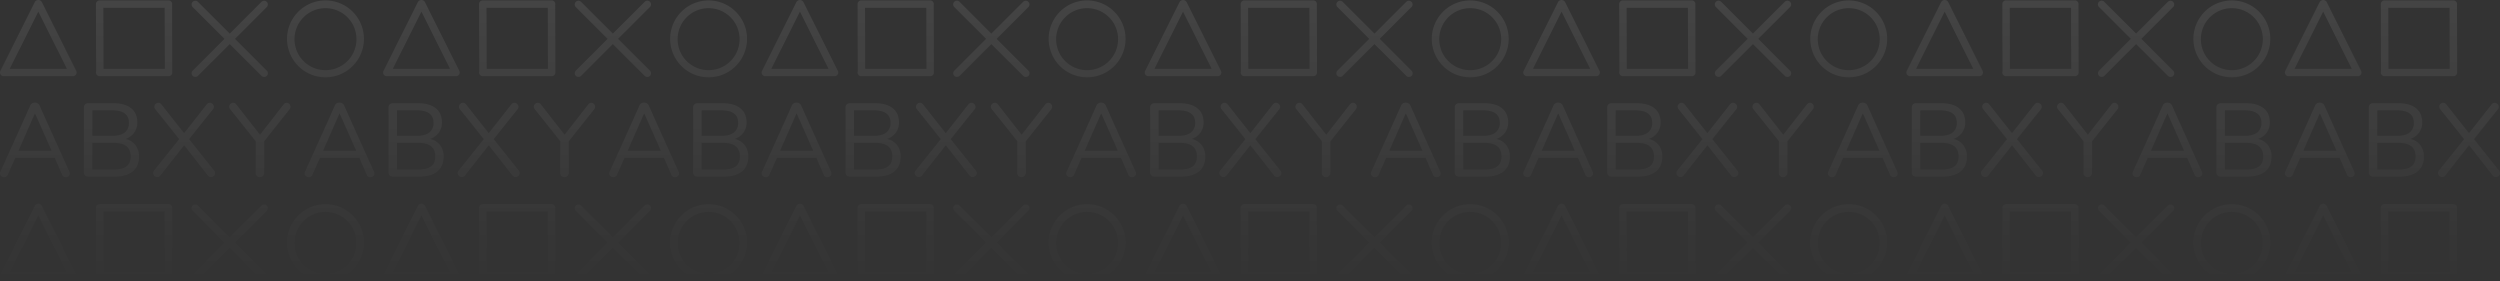 <svg xmlns="http://www.w3.org/2000/svg" width="1885.847" height="211.999" viewBox="0 0 1885.847 211.999">
    <rect x="0" y="0" width="1885.847" height="211.999" fill="#333333" stroke="none"/>
    <defs>
        <linearGradient id="sf1rqyukka" x1=".5" x2=".5" y2="1" gradientUnits="objectBoundingBox">
            <stop offset="0" stop-color="#fff"/>
            <stop offset="1" stop-color="#fff" stop-opacity="0"/>
        </linearGradient>
    </defs>
    <path d="M1672.324 209.73a29 29 0 1 1 11.248 2.27 28.807 28.807 0 0 1-11.248-2.27zm2.184-48.059a23.376 23.376 0 1 0 9.064-1.829 23.213 23.213 0 0 0-9.063 1.829zm-291.183 48.059a29 29 0 1 1 11.248 2.27 28.805 28.805 0 0 1-11.248-2.27zm2.184-48.059a23.376 23.376 0 1 0 9.064-1.829 23.215 23.215 0 0 0-9.063 1.829zM1097.8 209.73a29 29 0 1 1 11.247 2.27 28.786 28.786 0 0 1-11.247-2.27zm2.183-48.059a23.376 23.376 0 1 0 9.064-1.829 23.213 23.213 0 0 0-9.063 1.829zM808.8 209.73a29.006 29.006 0 1 1 11.249 2.27 28.792 28.792 0 0 1-11.249-2.27zm2.184-48.059a23.376 23.376 0 1 0 9.064-1.829 23.214 23.214 0 0 0-9.063 1.829zM523.275 209.73a29 29 0 1 1 11.248 2.27 28.8 28.8 0 0 1-11.248-2.27zm2.183-48.059a23.375 23.375 0 1 0 9.064-1.829 23.213 23.213 0 0 0-9.063 1.829zM234.275 209.73a29.006 29.006 0 1 1 11.249 2.27 28.792 28.792 0 0 1-11.249-2.27zm2.184-48.059a23.376 23.376 0 1 0 9.064-1.829 23.213 23.213 0 0 0-9.063 1.829zM1583.406 210.9a2.806 2.806 0 0 1 0-3.967l23.967-23.955-23.967-23.956a2.8 2.8 0 0 1 3.865-4.063l.1.1 23.967 23.956 23.968-23.956.1-.1a2.805 2.805 0 0 1 3.866 4.063l-23.968 23.956 23.968 23.955a2.805 2.805 0 0 1-3.866 4.063l-.1-.1-23.968-23.957-23.965 23.961-.1.1a2.805 2.805 0 0 1-3.865-.1zm-289 0a2.8 2.8 0 0 1 0-3.967l23.967-23.955-23.967-23.956a2.8 2.8 0 0 1 3.866-4.063l.1.1 23.968 23.956 23.968-23.956.1-.1a2.8 2.8 0 0 1 3.865 4.063l-23.967 23.956 23.967 23.955a2.8 2.8 0 0 1-3.865 4.063l-.1-.1-23.968-23.957-23.967 23.961-.1.1a2.805 2.805 0 0 1-3.866-.1zm-285.526 0a2.806 2.806 0 0 1 0-3.967l23.967-23.955-23.967-23.956a2.805 2.805 0 0 1 3.866-4.063l.1.1 23.968 23.956 23.967-23.956.1-.1a2.805 2.805 0 0 1 3.866 4.063l-23.967 23.956 23.967 23.955a2.805 2.805 0 0 1-3.866 4.063l-.1-.1-23.967-23.957-23.966 23.961-.1.1a2.806 2.806 0 0 1-3.866-.1zm-289 0a2.8 2.8 0 0 1 0-3.967l23.967-23.955-23.965-23.958a2.8 2.8 0 0 1 3.865-4.063l.1.1 23.967 23.956 23.968-23.956.1-.1a2.805 2.805 0 0 1 3.866 4.063l-23.968 23.956 23.968 23.955a2.805 2.805 0 0 1-3.866 4.063l-.1-.1-23.968-23.957-23.965 23.963-.1.1a2.805 2.805 0 0 1-3.865-.1zm-285.526 0a2.806 2.806 0 0 1 0-3.967l23.968-23.955-23.966-23.958a2.805 2.805 0 0 1 3.866-4.063l.1.1 23.968 23.956 23.967-23.956.1-.1a2.8 2.8 0 0 1 3.866 4.063l-23.967 23.956 23.967 23.955a2.8 2.8 0 0 1-3.866 4.063l-.1-.1-23.967-23.957-23.967 23.963-.1.1a2.806 2.806 0 0 1-3.866-.1zm-289 0a2.806 2.806 0 0 1 0-3.967l23.967-23.955-23.964-23.958a2.805 2.805 0 0 1 3.866-4.063l.1.1 23.968 23.956 23.967-23.956.1-.1a2.805 2.805 0 0 1 3.866 4.063l-23.964 23.956 23.967 23.955a2.805 2.805 0 0 1-3.866 4.063l-.1-.1-23.967-23.957-23.97 23.963-.1.1a2.806 2.806 0 0 1-3.866-.1zm1579.768-.035a2.806 2.806 0 0 1-1.255-3.763l25.951-51.878.061-.113a3.055 3.055 0 0 1 5.179 0l.06.113 25.926 51.828a2.816 2.816 0 0 1 .225.575c0 .009 0 .018.007.027a2.8 2.8 0 0 1 .048 1.18.034.034 0 0 0 0 .009v.014a2.784 2.784 0 0 1-.252.753l-.005.012s0 .008-.006.013a2.794 2.794 0 0 1-1.242 1.229l-.022.011-.025.012h-.008l-.023.011h-.009a2.787 2.787 0 0 1-1.161.253h-52.183a2.8 2.8 0 0 1-1.263-.287zm5.794-5.314h43.1l-21.551-43.083zm-291.32 5.314a2.8 2.8 0 0 1-1.254-3.763l25.951-51.878.06-.113a3.055 3.055 0 0 1 5.179 0l.061.113 25.925 51.828a2.767 2.767 0 0 1 .225.575c0 .009.005.018.007.027a2.785 2.785 0 0 1 .048 1.18.034.034 0 0 1 0 .009v.014a2.749 2.749 0 0 1-.251.753l-.005.012-.007.013a2.8 2.8 0 0 1-1.241 1.229l-.022.011-.025.012h-.009l-.023.011h-.009a2.783 2.783 0 0 1-1.161.253h-52.183a2.8 2.8 0 0 1-1.262-.287zm5.8-5.314h43.1l-21.552-43.083zm-294.796 5.313a2.8 2.8 0 0 1-1.254-3.763l25.951-51.878.06-.113a3.055 3.055 0 0 1 5.179 0l.06.113 25.926 51.828a2.767 2.767 0 0 1 .225.575c0 .009 0 .018.007.027a2.8 2.8 0 0 1 .048 1.18v.023a2.783 2.783 0 0 1-.251.753l-.006.012a.075.075 0 0 1-.006.013 2.8 2.8 0 0 1-1.241 1.229l-.023.011-.026.012h-.008l-.023.011h-.009a2.787 2.787 0 0 1-1.161.253h-52.183a2.8 2.8 0 0 1-1.265-.286zm5.8-5.314h43.1l-21.551-43.083zm-291.32 5.314a2.8 2.8 0 0 1-1.255-3.763l25.951-51.878.06-.113a3.055 3.055 0 0 1 5.179 0l.061.113L921 207.051a2.768 2.768 0 0 1 .225.575c0 .009.005.018.007.027a2.8 2.8 0 0 1 .047 1.18.034.034 0 0 1 0 .009v.014a2.747 2.747 0 0 1-.251.753l-.005.012-.006.013a2.8 2.8 0 0 1-1.242 1.229l-.023.011-.025.012h-.009l-.023.011h-.009a2.783 2.783 0 0 1-1.161.253h-52.183a2.793 2.793 0 0 1-1.266-.286zm5.794-5.314h43.1l-21.552-43.083zm-294.794 5.314a2.8 2.8 0 0 1-1.254-3.763l25.951-51.878.06-.113a3.055 3.055 0 0 1 5.179 0l.061.113L632 207.051a2.764 2.764 0 0 1 .225.575c0 .009 0 .018.007.027a2.785 2.785 0 0 1 .048 1.18v.023a2.781 2.781 0 0 1-.251.753l-.006.012-.006.013a2.8 2.8 0 0 1-1.241 1.229l-.023.011-.026.012h-.008l-.023.011h-.009a2.786 2.786 0 0 1-1.161.253h-52.183a2.8 2.8 0 0 1-1.267-.286zm5.8-5.314h43.1l-21.551-43.083zm-291.32 5.314a2.8 2.8 0 0 1-1.26-3.764l25.951-51.878.06-.113a3.056 3.056 0 0 1 5.18 0l.06.113 25.925 51.828a2.768 2.768 0 0 1 .225.575c0 .009.005.018.007.027a2.784 2.784 0 0 1 .047 1.18v.023a2.781 2.781 0 0 1-.252.753l-.005.012-.006.013a2.794 2.794 0 0 1-1.242 1.229l-.022.011-.025.012h-.009l-.023.011h-.009a2.78 2.78 0 0 1-1.161.253h-52.183a2.793 2.793 0 0 1-1.267-.285zm5.794-5.314h43.1L317.9 162.467zM1.552 210.864A2.8 2.8 0 0 1 .3 207.1l25.951-51.878.06-.113a3.055 3.055 0 0 1 5.179 0l.061.113 25.925 51.828a2.767 2.767 0 0 1 .225.575c0 .009.005.018.007.027a2.785 2.785 0 0 1 .048 1.18.032.032 0 0 1 0 .009v.014a2.749 2.749 0 0 1-.251.753l-.005.012-.006.013a2.8 2.8 0 0 1-1.242 1.229l-.022.011-.025.012h-.009l-.023.011h-.009a2.783 2.783 0 0 1-1.161.253h-52.2a2.793 2.793 0 0 1-1.251-.285zm5.794-5.314h43.1L28.9 162.467zm1843.379 5.61h-51.971a2.8 2.8 0 0 1-2.668-3.676l-.139-50.719v-.018a.2.2 0 0 1 0-.023V156.652c0-.01 0 0 0 0a2.8 2.8 0 0 1 2.8-2.7h51.91a2.805 2.805 0 0 1 2.737 3.421l.138 50.973a2.806 2.806 0 0 1-2.8 2.813zm-49.034-5.609h46.22l-.124-45.989h-46.221zM1565.2 211.16h-51.972a2.807 2.807 0 0 1-2.668-3.676l-.138-50.719v-.112a2.8 2.8 0 0 1 2.8-2.7h51.91a2.805 2.805 0 0 1 2.805 2.8 2.846 2.846 0 0 1-.068.617l.138 50.973a2.806 2.806 0 0 1-2.8 2.813zm-49.034-5.609h46.22l-.124-45.989h-46.221zM1276.2 211.16h-51.972a2.807 2.807 0 0 1-2.668-3.676l-.138-50.719v-.112a2.8 2.8 0 0 1 2.8-2.7h51.91a2.805 2.805 0 0 1 2.805 2.8 2.846 2.846 0 0 1-.068.617l.138 50.973a2.806 2.806 0 0 1-2.8 2.813zm-49.034-5.609h46.22l-.124-45.989h-46.221zm-236.491 5.609H938.7a2.807 2.807 0 0 1-2.668-3.676l-.138-50.719v-.112a2.8 2.8 0 0 1 2.8-2.7H990.6a2.8 2.8 0 0 1 2.805 2.8 2.846 2.846 0 0 1-.067.617l.138 50.973a2.806 2.806 0 0 1-2.8 2.813zm-49.034-5.609h46.22l-.124-45.989h-46.221zm-239.965 5.609H649.7a2.807 2.807 0 0 1-2.668-3.676l-.138-50.719v-.112a2.8 2.8 0 0 1 2.8-2.7h51.91a2.805 2.805 0 0 1 2.805 2.8 2.846 2.846 0 0 1-.068.617l.138 50.973a2.806 2.806 0 0 1-2.8 2.813zm-49.034-5.609h46.22l-.124-45.989h-46.221zM416.15 211.16h-51.972a2.807 2.807 0 0 1-2.668-3.676l-.138-50.719v-.041a.033.033 0 0 1 0-.01v-.062a2.8 2.8 0 0 1 2.8-2.7h51.91a2.805 2.805 0 0 1 2.738 3.421l.138 50.973a2.806 2.806 0 0 1-2.8 2.813zm-49.034-5.609h46.22l-.124-45.989h-46.221zm-239.965 5.609H75.179a2.807 2.807 0 0 1-2.668-3.676l-.138-50.719v-.112a2.8 2.8 0 0 1 2.8-2.7h51.91a2.8 2.8 0 0 1 2.805 2.8 2.844 2.844 0 0 1-.067.617l.138 50.973a2.806 2.806 0 0 1-2.8 2.813zm-49.034-5.609h46.22l-.124-45.989H77.992zm1692.29-73.82-5.588-12.72h-29.674l-5.668 12.72a2.792 2.792 0 0 1-2.754 1.885 3.26 3.26 0 0 1-2.2-.824 2.572 2.572 0 0 1-.945-2 2.8 2.8 0 0 1 .315-1.257L1746.4 79.6a3.4 3.4 0 0 1 1.417-1.649 4.018 4.018 0 0 1 2.047-.55 3.95 3.95 0 0 1 2.125.589 3.706 3.706 0 0 1 1.417 1.61l22.511 49.937a2.958 2.958 0 0 1 .315 1.336 2.5 2.5 0 0 1-.905 1.963 3.2 3.2 0 0 1-2.164.785 2.794 2.794 0 0 1-2.756-1.89zm-32.9-18.059h24.952l-12.514-28.188zm-82.066 18.059-5.589-12.72h-29.674l-5.667 12.72a2.793 2.793 0 0 1-2.754 1.885 3.264 3.264 0 0 1-2.2-.824 2.574 2.574 0 0 1-.944-2 2.8 2.8 0 0 1 .315-1.257l22.505-49.935a3.4 3.4 0 0 1 1.417-1.649 4.018 4.018 0 0 1 2.047-.55 3.952 3.952 0 0 1 2.125.589 3.7 3.7 0 0 1 1.417 1.61l22.511 49.937a2.946 2.946 0 0 1 .316 1.336 2.5 2.5 0 0 1-.905 1.963 3.2 3.2 0 0 1-2.164.785 2.794 2.794 0 0 1-2.757-1.89zm-32.9-18.059h24.952l-12.515-28.188zm-49.967 19.081a3.2 3.2 0 0 1-.906-2.434v-23.791L1552.54 82.5a2.89 2.89 0 0 1 .118-4.082 2.933 2.933 0 0 1 2.086-.864 2.836 2.836 0 0 1 2.282 1.178l17.946 22.848 17.868-22.848a2.837 2.837 0 0 1 2.282-1.178 2.718 2.718 0 0 1 1.968.864 2.878 2.878 0 0 1 .866 2.119 2.822 2.822 0 0 1-.708 1.963l-19.127 24.106v23.712a3.316 3.316 0 0 1-5.549 2.434zm-146.911-1.021-5.588-12.72H1390.4l-5.668 12.72a2.792 2.792 0 0 1-2.754 1.885 3.264 3.264 0 0 1-2.205-.824 2.574 2.574 0 0 1-.944-2 2.8 2.8 0 0 1 .315-1.257l22.51-49.936a3.408 3.408 0 0 1 1.418-1.649 4.017 4.017 0 0 1 2.047-.55 3.95 3.95 0 0 1 2.125.589 3.706 3.706 0 0 1 1.418 1.61l22.511 49.937a2.956 2.956 0 0 1 .315 1.336 2.5 2.5 0 0 1-.905 1.963 3.2 3.2 0 0 1-2.164.785 2.794 2.794 0 0 1-2.758-1.89zm-32.9-18.059h24.952L1405.2 85.484zm-49.967 19.081a3.207 3.207 0 0 1-.9-2.434v-23.792L1322.761 82.5a2.888 2.888 0 0 1 .118-4.082 2.932 2.932 0 0 1 2.085-.864 2.839 2.839 0 0 1 2.283 1.178l17.946 22.848 17.867-22.848a2.838 2.838 0 0 1 2.283-1.178 2.714 2.714 0 0 1 1.967.864 2.878 2.878 0 0 1 .866 2.119 2.818 2.818 0 0 1-.708 1.963l-19.127 24.106v23.712a3.317 3.317 0 0 1-5.549 2.434zm-146.91-1.021-5.589-12.72h-29.677l-5.667 12.72a2.793 2.793 0 0 1-2.754 1.885 3.262 3.262 0 0 1-2.205-.824 2.574 2.574 0 0 1-.944-2 2.786 2.786 0 0 1 .315-1.257l22.511-49.937a3.4 3.4 0 0 1 1.417-1.649 4.02 4.02 0 0 1 2.047-.55 3.955 3.955 0 0 1 2.125.589 3.7 3.7 0 0 1 1.417 1.61l22.511 49.937a2.958 2.958 0 0 1 .315 1.336 2.5 2.5 0 0 1-.9 1.963 3.208 3.208 0 0 1-2.164.785 2.792 2.792 0 0 1-2.761-1.89zm-32.9-18.059h24.953l-12.516-28.188zm-82.066 18.059-5.588-12.72h-29.674l-5.668 12.72a2.792 2.792 0 0 1-2.754 1.885 3.26 3.26 0 0 1-2.2-.824 2.572 2.572 0 0 1-.945-2 2.8 2.8 0 0 1 .315-1.257l22.503-49.937a3.4 3.4 0 0 1 1.417-1.649 4.018 4.018 0 0 1 2.047-.55 3.95 3.95 0 0 1 2.125.589 3.706 3.706 0 0 1 1.417 1.61l22.511 49.937a2.958 2.958 0 0 1 .315 1.336 2.5 2.5 0 0 1-.905 1.963 3.2 3.2 0 0 1-2.164.785 2.794 2.794 0 0 1-2.757-1.89zm-32.9-18.059h24.952l-12.514-28.188zm-49.967 19.081a3.208 3.208 0 0 1-.905-2.434v-23.793L978.015 82.5a2.89 2.89 0 0 1 .119-4.082 2.931 2.931 0 0 1 2.085-.864 2.836 2.836 0 0 1 2.282 1.178l17.947 22.848 17.867-22.848a2.838 2.838 0 0 1 2.283-1.178 2.714 2.714 0 0 1 1.967.864 2.878 2.878 0 0 1 .866 2.119 2.818 2.818 0 0 1-.708 1.963l-19.123 24.106v23.712a3.317 3.317 0 0 1-5.549 2.434zm-146.91-1.021-5.589-12.72h-29.68l-5.668 12.72a2.792 2.792 0 0 1-2.754 1.885 3.26 3.26 0 0 1-2.2-.824 2.574 2.574 0 0 1-.944-2 2.787 2.787 0 0 1 .315-1.257L827.13 79.6a3.4 3.4 0 0 1 1.417-1.649 4.021 4.021 0 0 1 2.047-.55 3.949 3.949 0 0 1 2.124.589 3.7 3.7 0 0 1 1.417 1.61l22.511 49.937a2.957 2.957 0 0 1 .315 1.336 2.5 2.5 0 0 1-.9 1.963 3.208 3.208 0 0 1-2.164.785 2.792 2.792 0 0 1-2.76-1.89zm-32.9-18.059h24.952l-12.523-28.191zm-49.967 19.081a3.207 3.207 0 0 1-.9-2.434v-23.794L748.237 82.5a2.888 2.888 0 0 1 .118-4.082 2.932 2.932 0 0 1 2.085-.864 2.838 2.838 0 0 1 2.283 1.178l17.946 22.848 17.867-22.848a2.839 2.839 0 0 1 2.283-1.178 2.714 2.714 0 0 1 1.967.864 2.878 2.878 0 0 1 .866 2.119 2.818 2.818 0 0 1-.708 1.963l-19.127 24.106v23.712a3.317 3.317 0 0 1-5.549 2.434zm-146.91-1.021-5.589-12.72H586.1l-5.667 12.72a2.793 2.793 0 0 1-2.754 1.885 3.264 3.264 0 0 1-2.205-.824 2.574 2.574 0 0 1-.944-2 2.8 2.8 0 0 1 .315-1.257L597.351 79.6a3.407 3.407 0 0 1 1.417-1.649 4.023 4.023 0 0 1 2.047-.55 3.954 3.954 0 0 1 2.125.589 3.7 3.7 0 0 1 1.417 1.61l22.511 49.937a2.957 2.957 0 0 1 .315 1.336 2.5 2.5 0 0 1-.9 1.963 3.208 3.208 0 0 1-2.164.785 2.792 2.792 0 0 1-2.761-1.89zm-32.9-18.059h24.953l-12.526-28.192zm-82.065 18.059-5.589-12.72h-29.684l-5.668 12.72a2.792 2.792 0 0 1-2.754 1.885 3.26 3.26 0 0 1-2.2-.824 2.574 2.574 0 0 1-.944-2 2.786 2.786 0 0 1 .315-1.257L482.384 79.6a3.4 3.4 0 0 1 1.417-1.649 4.021 4.021 0 0 1 2.047-.55 3.949 3.949 0 0 1 2.124.589 3.7 3.7 0 0 1 1.417 1.61l22.511 49.933a2.957 2.957 0 0 1 .315 1.336 2.5 2.5 0 0 1-.9 1.963 3.208 3.208 0 0 1-2.164.785 2.792 2.792 0 0 1-2.76-1.886zm-32.9-18.059h24.952l-12.527-28.192zm-49.974 19.081a3.2 3.2 0 0 1-.905-2.434v-23.795L403.49 82.5a2.891 2.891 0 0 1 .118-4.082 2.933 2.933 0 0 1 2.085-.864 2.835 2.835 0 0 1 2.281 1.178l17.94 22.848 17.861-22.848a2.837 2.837 0 0 1 2.281-1.178 2.714 2.714 0 0 1 1.967.864 2.878 2.878 0 0 1 .866 2.119 2.822 2.822 0 0 1-.708 1.963l-19.12 24.106v23.712a3.315 3.315 0 0 1-5.547 2.434zm-146.9-1.021-5.589-12.72h-29.689l-5.667 12.72a2.793 2.793 0 0 1-2.754 1.885 3.262 3.262 0 0 1-2.205-.824 2.574 2.574 0 0 1-.944-2 2.8 2.8 0 0 1 .315-1.257L252.6 79.6a3.4 3.4 0 0 1 1.417-1.649 4.023 4.023 0 0 1 2.048-.55 3.955 3.955 0 0 1 2.125.589 3.7 3.7 0 0 1 1.417 1.61l22.511 49.937a2.957 2.957 0 0 1 .315 1.336 2.5 2.5 0 0 1-.9 1.963 3.208 3.208 0 0 1-2.164.785 2.792 2.792 0 0 1-2.757-1.89zm-32.9-18.059h24.952l-12.532-28.193zm-49.974 19.081a3.208 3.208 0 0 1-.905-2.434v-23.796L173.712 82.5a2.888 2.888 0 0 1 .118-4.082 2.929 2.929 0 0 1 2.084-.864 2.837 2.837 0 0 1 2.282 1.178l17.939 22.848L214 78.732a2.837 2.837 0 0 1 2.282-1.178 2.712 2.712 0 0 1 1.966.864 2.878 2.878 0 0 1 .866 2.119 2.818 2.818 0 0 1-.714 1.963l-19.12 24.106v23.712a3.315 3.315 0 0 1-5.547 2.434zm-146.9-1.021-5.589-12.72H11.57L5.9 131.731a2.793 2.793 0 0 1-2.754 1.885 3.264 3.264 0 0 1-2.205-.824 2.574 2.574 0 0 1-.944-2 2.8 2.8 0 0 1 .315-1.257L22.826 79.6a3.407 3.407 0 0 1 1.417-1.649 4.023 4.023 0 0 1 2.047-.55 3.952 3.952 0 0 1 2.125.589 3.7 3.7 0 0 1 1.417 1.61l22.511 49.937a2.945 2.945 0 0 1 .315 1.336 2.5 2.5 0 0 1-.9 1.963 3.207 3.207 0 0 1-2.165.785 2.794 2.794 0 0 1-2.76-1.89zm-32.9-18.059h24.931L26.369 85.484zm1866.485 18.767-17.946-22.849-18.025 22.849a2.764 2.764 0 0 1-2.282 1.1 3 3 0 0 1-2.126-.9 2.9 2.9 0 0 1-.236-4.044l18.891-23.634-17.889-22.467a2.932 2.932 0 0 1-.787-2.041 2.729 2.729 0 0 1 .905-2.041 2.933 2.933 0 0 1 2.086-.864 2.837 2.837 0 0 1 2.282 1.178l17.159 21.671 17.08-21.671a2.836 2.836 0 0 1 2.282-1.178 3 3 0 0 1 2.125.9 2.884 2.884 0 0 1 .945 2.159 2.717 2.717 0 0 1-.708 1.885l-17.947 22.457 18.813 23.634a2.835 2.835 0 0 1 .787 1.963 2.762 2.762 0 0 1-.944 2.12 3.163 3.163 0 0 1-2.2.864 3.066 3.066 0 0 1-2.286-1.097zm-344.746 0-17.946-22.849-18.046 22.843a2.764 2.764 0 0 1-2.282 1.1 3 3 0 0 1-2.125-.9 2.9 2.9 0 0 1-.237-4.044l18.891-23.634-17.868-22.461a2.931 2.931 0 0 1-.786-2.041 2.729 2.729 0 0 1 .9-2.041 2.933 2.933 0 0 1 2.086-.864 2.838 2.838 0 0 1 2.282 1.178l17.159 21.671 17.08-21.671a2.836 2.836 0 0 1 2.282-1.178 3 3 0 0 1 2.125.9 2.884 2.884 0 0 1 .945 2.159 2.717 2.717 0 0 1-.708 1.885l-17.944 22.459 18.813 23.634a2.835 2.835 0 0 1 .787 1.963 2.762 2.762 0 0 1-.944 2.12 3.163 3.163 0 0 1-2.2.864 3.066 3.066 0 0 1-2.285-1.099zm-229.779 0-17.946-22.849-18.025 22.849a2.763 2.763 0 0 1-2.282 1.1 3 3 0 0 1-2.125-.9 2.9 2.9 0 0 1-.237-4.044l18.891-23.634L1266.3 82.5a2.931 2.931 0 0 1-.787-2.041 2.729 2.729 0 0 1 .9-2.041 2.933 2.933 0 0 1 2.086-.864 2.836 2.836 0 0 1 2.282 1.178l17.159 21.671 17.08-21.671a2.837 2.837 0 0 1 2.282-1.178 3 3 0 0 1 2.126.9 2.886 2.886 0 0 1 .944 2.159 2.713 2.713 0 0 1-.708 1.885l-17.946 22.457 18.812 23.634a2.836 2.836 0 0 1 .788 1.963 2.76 2.76 0 0 1-.945 2.12 3.163 3.163 0 0 1-2.2.864 3.066 3.066 0 0 1-2.281-1.097zm-344.746 0L943.2 109.589l-18.025 22.849a2.764 2.764 0 0 1-2.282 1.1 3 3 0 0 1-2.125-.9 2.9 2.9 0 0 1-.237-4.044l18.891-23.634-17.868-22.46a2.931 2.931 0 0 1-.787-2.041 2.729 2.729 0 0 1 .9-2.041 2.934 2.934 0 0 1 2.086-.864 2.836 2.836 0 0 1 2.282 1.178L943.2 100.4l17.08-21.671a2.837 2.837 0 0 1 2.282-1.178 3 3 0 0 1 2.125.9 2.884 2.884 0 0 1 .945 2.159 2.713 2.713 0 0 1-.708 1.885l-17.946 22.457 18.812 23.634a2.835 2.835 0 0 1 .787 1.963 2.759 2.759 0 0 1-.944 2.12 3.163 3.163 0 0 1-2.2.864 3.066 3.066 0 0 1-2.287-1.094zm-229.779 0-17.946-22.849-18.042 22.843a2.763 2.763 0 0 1-2.282 1.1 3 3 0 0 1-2.125-.9 2.9 2.9 0 0 1-.237-4.044l18.891-23.634L691.775 82.5a2.931 2.931 0 0 1-.787-2.041 2.726 2.726 0 0 1 .905-2.041 2.931 2.931 0 0 1 2.085-.864 2.836 2.836 0 0 1 2.282 1.178l17.161 21.668L730.5 78.732a2.837 2.837 0 0 1 2.282-1.178 3 3 0 0 1 2.126.9 2.886 2.886 0 0 1 .944 2.159 2.713 2.713 0 0 1-.708 1.885L717.2 104.957l18.812 23.634a2.836 2.836 0 0 1 .787 1.963 2.76 2.76 0 0 1-.945 2.12 3.162 3.162 0 0 1-2.2.864 3.067 3.067 0 0 1-2.287-1.099zm-344.761 0-17.94-22.849-18.018 22.849a2.762 2.762 0 0 1-2.281 1.1 3 3 0 0 1-2.125-.9 2.9 2.9 0 0 1-.236-4.044l18.884-23.634L347.029 82.5a2.931 2.931 0 0 1-.788-2.041 2.73 2.73 0 0 1 .905-2.041 2.929 2.929 0 0 1 2.084-.864 2.837 2.837 0 0 1 2.282 1.178l17.154 21.668 17.074-21.668a2.836 2.836 0 0 1 2.281-1.178 3 3 0 0 1 2.125.9 2.886 2.886 0 0 1 .944 2.159 2.713 2.713 0 0 1-.708 1.885l-17.94 22.457 18.806 23.634a2.839 2.839 0 0 1 .787 1.963 2.762 2.762 0 0 1-.944 2.12 3.161 3.161 0 0 1-2.2.864 3.063 3.063 0 0 1-2.285-1.097zm-229.779 0-17.94-22.849-18.018 22.849a2.762 2.762 0 0 1-2.282 1.1 3 3 0 0 1-2.124-.9 2.9 2.9 0 0 1-.237-4.044l18.884-23.634L117.25 82.5a2.931 2.931 0 0 1-.787-2.041 2.729 2.729 0 0 1 .9-2.041 2.93 2.93 0 0 1 2.085-.864 2.835 2.835 0 0 1 2.282 1.178l17.157 21.668 17.074-21.671a2.837 2.837 0 0 1 2.282-1.178 3 3 0 0 1 2.124.9 2.886 2.886 0 0 1 .944 2.159 2.713 2.713 0 0 1-.711 1.89l-17.939 22.457 18.8 23.634a2.835 2.835 0 0 1 .787 1.963 2.762 2.762 0 0 1-.944 2.12 3.16 3.16 0 0 1-2.2.864 3.066 3.066 0 0 1-2.277-1.099zm1633.361.785a3.351 3.351 0 0 1-2.4-.863 3.021 3.021 0 0 1-.9-2.278V81.008a3.015 3.015 0 0 1 .9-2.276 3.346 3.346 0 0 1 2.4-.864h18.97c5.693 0 10.169 1.268 13.3 3.768A12.01 12.01 0 0 1 1826 86.19a15.085 15.085 0 0 1 1.181 6.125 12.863 12.863 0 0 1-2.322 7.695 13.779 13.779 0 0 1-6.494 4.79 13.278 13.278 0 0 1 7.438 4.711 13.892 13.892 0 0 1 2.637 8.637 16.3 16.3 0 0 1-1.2 6.449 12.266 12.266 0 0 1-3.6 4.74 16.2 16.2 0 0 1-5.8 2.915 28.637 28.637 0 0 1-7.812.972zm3.07-5.34h16.121c4.335 0 7.58-.806 9.642-2.395s3.109-4.112 3.109-7.5-1.073-5.962-3.189-7.655-5.333-2.552-9.562-2.552h-16.137zm0-25.44h14.955c4.126 0 7.292-.845 9.406-2.511a8.78 8.78 0 0 0 3.189-7.3c0-3.126-1.059-5.5-3.149-7.066s-5.267-2.355-9.445-2.355h-14.955zm-118.037 30.78a3.353 3.353 0 0 1-2.4-.863 3.021 3.021 0 0 1-.9-2.278V81.008a3.015 3.015 0 0 1 .9-2.276 3.348 3.348 0 0 1 2.4-.864h18.97c5.693 0 10.168 1.268 13.3 3.768a12.012 12.012 0 0 1 3.542 4.554 15.071 15.071 0 0 1 1.181 6.125 12.862 12.862 0 0 1-2.322 7.695 13.774 13.774 0 0 1-6.493 4.79 13.28 13.28 0 0 1 7.438 4.711 13.89 13.89 0 0 1 2.636 8.637 16.286 16.286 0 0 1-1.2 6.449 12.264 12.264 0 0 1-3.6 4.74 16.209 16.209 0 0 1-5.805 2.915 28.636 28.636 0 0 1-7.812.972zm3.07-5.34h16.136c4.336 0 7.58-.806 9.642-2.395s3.109-4.112 3.109-7.5-1.073-5.962-3.188-7.655-5.333-2.552-9.563-2.552h-16.136zm0-25.44h14.954c4.127 0 7.292-.845 9.407-2.511a8.782 8.782 0 0 0 3.188-7.3c0-3.126-1.059-5.5-3.148-7.066s-5.268-2.355-9.446-2.355h-14.954zm-232.849 30.78a3.351 3.351 0 0 1-2.4-.863 3.022 3.022 0 0 1-.905-2.278V81.008a3.016 3.016 0 0 1 .905-2.276 3.347 3.347 0 0 1 2.4-.864h18.97c5.693 0 10.168 1.268 13.3 3.768a11.992 11.992 0 0 1 3.542 4.554 15.071 15.071 0 0 1 1.181 6.125 12.863 12.863 0 0 1-2.321 7.695 13.782 13.782 0 0 1-6.494 4.79 13.277 13.277 0 0 1 7.438 4.711 13.891 13.891 0 0 1 2.637 8.637 16.3 16.3 0 0 1-1.2 6.449 12.266 12.266 0 0 1-3.6 4.74 16.193 16.193 0 0 1-5.8 2.915 28.631 28.631 0 0 1-7.811.972zm3.07-5.34h16.137c4.335 0 7.58-.806 9.641-2.395s3.109-4.112 3.109-7.5-1.072-5.962-3.188-7.655-5.333-2.552-9.562-2.552h-16.137zm0-25.44h14.955c4.126 0 7.292-.845 9.406-2.511a8.78 8.78 0 0 0 3.189-7.3c0-3.126-1.059-5.5-3.149-7.066s-5.268-2.355-9.446-2.355h-14.955zm-232.849 30.78a3.351 3.351 0 0 1-2.4-.863 3.021 3.021 0 0 1-.9-2.278V81.008a3.015 3.015 0 0 1 .9-2.276 3.346 3.346 0 0 1 2.4-.864h18.97c5.693 0 10.169 1.268 13.3 3.768a12.012 12.012 0 0 1 3.542 4.554 15.085 15.085 0 0 1 1.181 6.125 12.862 12.862 0 0 1-2.322 7.695 13.778 13.778 0 0 1-6.493 4.79 13.278 13.278 0 0 1 7.438 4.711 13.892 13.892 0 0 1 2.637 8.637 16.3 16.3 0 0 1-1.2 6.449 12.267 12.267 0 0 1-3.6 4.74 16.2 16.2 0 0 1-5.8 2.915 28.636 28.636 0 0 1-7.812.972zm3.07-5.34h16.137c4.335 0 7.58-.806 9.642-2.395s3.109-4.112 3.109-7.5-1.073-5.962-3.189-7.655-5.333-2.552-9.562-2.552h-16.137zm0-25.44h14.955c4.127 0 7.292-.845 9.406-2.511a8.78 8.78 0 0 0 3.189-7.3c0-3.126-1.059-5.5-3.149-7.066s-5.267-2.355-9.446-2.355h-14.955zM1100.7 133.223a3.351 3.351 0 0 1-2.4-.863 3.021 3.021 0 0 1-.905-2.278V81.008a3.016 3.016 0 0 1 .905-2.276 3.346 3.346 0 0 1 2.4-.864h18.97c5.693 0 10.168 1.268 13.3 3.768a12 12 0 0 1 3.542 4.554 15.071 15.071 0 0 1 1.181 6.125 12.869 12.869 0 0 1-2.321 7.695 13.781 13.781 0 0 1-6.494 4.79 13.28 13.28 0 0 1 7.438 4.711 13.892 13.892 0 0 1 2.637 8.637 16.3 16.3 0 0 1-1.2 6.449 12.266 12.266 0 0 1-3.6 4.74 16.2 16.2 0 0 1-5.805 2.915 28.629 28.629 0 0 1-7.811.972zm3.07-5.34h16.13c4.336 0 7.58-.806 9.642-2.395s3.11-4.112 3.11-7.5-1.072-5.962-3.188-7.655-5.333-2.552-9.563-2.552h-16.136zm0-25.44h14.955c4.126 0 7.292-.845 9.406-2.511a8.78 8.78 0 0 0 3.189-7.3c0-3.126-1.06-5.5-3.149-7.066s-5.268-2.355-9.445-2.355h-14.955zm-232.849 30.78a3.351 3.351 0 0 1-2.4-.863 3.021 3.021 0 0 1-.9-2.278V81.008a3.015 3.015 0 0 1 .9-2.276 3.346 3.346 0 0 1 2.4-.864h18.97c5.693 0 10.169 1.268 13.3 3.768a12.011 12.011 0 0 1 3.542 4.554 15.086 15.086 0 0 1 1.181 6.125 12.863 12.863 0 0 1-2.322 7.695 13.778 13.778 0 0 1-6.493 4.79 13.277 13.277 0 0 1 7.438 4.711 13.891 13.891 0 0 1 2.637 8.637 16.3 16.3 0 0 1-1.2 6.449 12.257 12.257 0 0 1-3.6 4.74 16.2 16.2 0 0 1-5.8 2.915 28.637 28.637 0 0 1-7.812.972zm3.071-5.34h16.136c4.335 0 7.58-.806 9.642-2.395s3.109-4.112 3.109-7.5-1.073-5.962-3.189-7.655-5.333-2.552-9.562-2.552h-16.14zm0-25.44h14.954c4.126 0 7.292-.845 9.406-2.511a8.78 8.78 0 0 0 3.189-7.3c0-3.126-1.059-5.5-3.149-7.066s-5.267-2.355-9.445-2.355h-14.959zm-232.85 30.78a3.353 3.353 0 0 1-2.4-.863 3.021 3.021 0 0 1-.9-2.278V81.008a3.015 3.015 0 0 1 .9-2.276 3.348 3.348 0 0 1 2.4-.864h18.97c5.693 0 10.169 1.268 13.3 3.768a12.011 12.011 0 0 1 3.542 4.554 15.071 15.071 0 0 1 1.181 6.125 12.863 12.863 0 0 1-2.322 7.695 13.778 13.778 0 0 1-6.494 4.79 13.278 13.278 0 0 1 7.438 4.711 13.886 13.886 0 0 1 2.637 8.637 16.3 16.3 0 0 1-1.2 6.449 12.264 12.264 0 0 1-3.6 4.74 16.209 16.209 0 0 1-5.8 2.915 28.637 28.637 0 0 1-7.812.972zm3.071-5.34h16.136c4.336 0 7.58-.806 9.642-2.395s3.109-4.112 3.109-7.5-1.073-5.962-3.188-7.655-5.333-2.552-9.563-2.552h-16.14zm0-25.44h14.954c4.127 0 7.292-.845 9.406-2.511a8.78 8.78 0 0 0 3.189-7.3c0-3.126-1.059-5.5-3.149-7.066s-5.267-2.355-9.445-2.355h-14.959zm-118.038 30.78a3.351 3.351 0 0 1-2.4-.863 3.021 3.021 0 0 1-.905-2.278V81.008a3.016 3.016 0 0 1 .905-2.276 3.346 3.346 0 0 1 2.4-.864h18.97c5.693 0 10.169 1.268 13.3 3.768a12 12 0 0 1 3.543 4.554 15.086 15.086 0 0 1 1.181 6.125 12.863 12.863 0 0 1-2.322 7.695 13.778 13.778 0 0 1-6.493 4.79 13.277 13.277 0 0 1 7.438 4.711 13.891 13.891 0 0 1 2.637 8.637 16.3 16.3 0 0 1-1.2 6.449 12.266 12.266 0 0 1-3.6 4.74 16.2 16.2 0 0 1-5.8 2.915 28.637 28.637 0 0 1-7.812.972zm3.07-5.34h16.137c4.335 0 7.58-.806 9.641-2.395s3.109-4.112 3.109-7.5-1.072-5.962-3.188-7.655-5.333-2.552-9.562-2.552h-16.141zm0-25.44H544.2c4.127 0 7.292-.845 9.406-2.511a8.78 8.78 0 0 0 3.189-7.3c0-3.126-1.059-5.5-3.149-7.066s-5.267-2.355-9.445-2.355h-14.96zm-232.849 30.78a3.351 3.351 0 0 1-2.4-.863 3.021 3.021 0 0 1-.9-2.278V81.008a3.015 3.015 0 0 1 .9-2.276 3.348 3.348 0 0 1 2.4-.864h18.97c5.693 0 10.169 1.268 13.3 3.768a12.011 12.011 0 0 1 3.542 4.554 15.087 15.087 0 0 1 1.181 6.125 12.863 12.863 0 0 1-2.322 7.695 13.778 13.778 0 0 1-6.493 4.79 13.278 13.278 0 0 1 7.438 4.711 13.891 13.891 0 0 1 2.637 8.637 16.3 16.3 0 0 1-1.2 6.449 12.258 12.258 0 0 1-3.6 4.74 16.2 16.2 0 0 1-5.8 2.915 28.637 28.637 0 0 1-7.812.972zm3.071-5.34H315.6c4.336 0 7.58-.806 9.642-2.395s3.109-4.112 3.109-7.5-1.073-5.962-3.188-7.655-5.333-2.552-9.563-2.552h-16.137zm0-25.44h14.954c4.127 0 7.292-.845 9.406-2.511a8.78 8.78 0 0 0 3.189-7.3c0-3.126-1.059-5.5-3.149-7.066s-5.267-2.355-9.446-2.355h-14.958zm-232.853 30.78a3.353 3.353 0 0 1-2.4-.863 3.021 3.021 0 0 1-.9-2.278V81.008a3.015 3.015 0 0 1 .9-2.276 3.348 3.348 0 0 1 2.4-.864h18.97c5.693 0 10.168 1.268 13.3 3.768a12.011 12.011 0 0 1 3.542 4.554 15.071 15.071 0 0 1 1.181 6.125 12.863 12.863 0 0 1-2.322 7.695 13.774 13.774 0 0 1-6.493 4.79 13.28 13.28 0 0 1 7.438 4.711 13.891 13.891 0 0 1 2.636 8.637 16.287 16.287 0 0 1-1.2 6.449 12.264 12.264 0 0 1-3.6 4.74 16.209 16.209 0 0 1-5.805 2.915 28.637 28.637 0 0 1-7.812.972zm3.07-5.34H85.82c4.336 0 7.58-.806 9.642-2.395s3.109-4.112 3.109-7.5-1.073-5.962-3.188-7.655-5.333-2.552-9.563-2.552H69.684zm0-25.44h14.955c4.127 0 7.292-.845 9.407-2.511a8.782 8.782 0 0 0 3.188-7.3c0-3.126-1.059-5.5-3.148-7.066s-5.268-2.355-9.446-2.355H69.684zm1602.64-46.385a29 29 0 1 1 11.248 2.27 28.824 28.824 0 0 1-11.248-2.27zM1674.509 8a23.376 23.376 0 1 0 9.064-1.829A23.216 23.216 0 0 0 1674.509 8zm-291.183 48.06a29 29 0 1 1 11.248 2.27 28.823 28.823 0 0 1-11.249-2.272zM1385.51 8a23.376 23.376 0 1 0 9.064-1.829A23.217 23.217 0 0 0 1385.51 8zM1097.8 56.058a29 29 0 1 1 11.247 2.27 28.8 28.8 0 0 1-11.247-2.27zM1099.984 8a23.376 23.376 0 1 0 9.064-1.829A23.216 23.216 0 0 0 1099.984 8zM808.8 56.058a29.006 29.006 0 1 1 11.248 2.27 28.809 28.809 0 0 1-11.248-2.27zM810.985 8a23.376 23.376 0 1 0 9.064-1.829A23.217 23.217 0 0 0 810.985 8zm-287.71 48.058a29 29 0 1 1 11.247 2.27 28.814 28.814 0 0 1-11.247-2.27zM525.459 8a23.376 23.376 0 1 0 9.064-1.829A23.215 23.215 0 0 0 525.459 8zM234.275 56.058a29.006 29.006 0 1 1 11.248 2.27 28.809 28.809 0 0 1-11.248-2.27zM236.46 8a23.376 23.376 0 1 0 9.064-1.829A23.216 23.216 0 0 0 236.46 8zm1346.946 49.227a2.8 2.8 0 0 1 0-3.966l23.967-23.961-23.967-23.952a2.8 2.8 0 0 1 3.865-4.063l.1.1 23.967 23.956 23.968-23.956.1-.1a2.805 2.805 0 0 1 3.866 4.063L1615.307 29.3l23.968 23.956a2.8 2.8 0 0 1-3.866 4.062l-.1-.1-23.969-23.949-23.967 23.957-.1.1a2.8 2.8 0 0 1-3.865-.1zm-289 0a2.8 2.8 0 0 1 0-3.966l23.968-23.961-23.967-23.952a2.8 2.8 0 0 1 3.866-4.063l.1.1 23.968 23.956 23.968-23.956.1-.1a2.8 2.8 0 0 1 3.865 4.063L1326.308 29.3l23.967 23.956a2.8 2.8 0 0 1-3.865 4.062l-.1-.1-23.968-23.957-23.968 23.957-.1.1a2.8 2.8 0 0 1-3.866-.1zm-285.526 0a2.8 2.8 0 0 1 0-3.966l23.968-23.961-23.967-23.952a2.805 2.805 0 0 1 3.866-4.063l.1.1 23.968 23.956 23.967-23.956.1-.1a2.805 2.805 0 0 1 3.866 4.063L1040.783 29.3l23.967 23.96a2.8 2.8 0 0 1-3.866 4.062l-.1-.1-23.967-23.957-23.968 23.957-.1.1a2.805 2.805 0 0 1-3.866-.1zm-289 0a2.8 2.8 0 0 1 0-3.966L743.849 29.3 719.882 5.348a2.8 2.8 0 0 1 3.865-4.063l.1.1 23.967 23.956 23.97-23.959.1-.1a2.805 2.805 0 0 1 3.866 4.063L751.784 29.3l23.967 23.96a2.8 2.8 0 0 1-3.866 4.062l-.1-.1-23.969-23.953-23.967 23.958-.1.1a2.8 2.8 0 0 1-3.865-.1zm-285.526 0a2.8 2.8 0 0 1 0-3.966l23.97-23.961-23.968-23.952a2.805 2.805 0 0 1 3.866-4.063l.1.1 23.968 23.956 23.968-23.959.1-.1a2.8 2.8 0 0 1 3.866 4.063L466.259 29.3l23.967 23.96a2.8 2.8 0 0 1-3.866 4.062l-.1-.1-23.969-23.953-23.968 23.958-.1.1a2.805 2.805 0 0 1-3.866-.1zm-289 0a2.8 2.8 0 0 1 0-3.966l23.97-23.961-23.967-23.952a2.805 2.805 0 0 1 3.866-4.063l.1.1 23.968 23.956 23.968-23.959.1-.1a2.805 2.805 0 0 1 3.866 4.063L177.26 29.3l23.967 23.96a2.8 2.8 0 0 1-3.866 4.062l-.1-.1-23.969-23.953-23.968 23.958-.1.1a2.805 2.805 0 0 1-3.866-.1zm1633.142.261H1726.525a2.805 2.805 0 0 1-2.657-4.055l25.951-51.879.061-.113a3.055 3.055 0 0 1 5.179 0l.06.113 25.926 51.829a2.828 2.828 0 0 1 .225.574c0 .009 0 .018.007.027a2.8 2.8 0 0 1 .048 1.18.04.04 0 0 0 0 .01v.014a2.805 2.805 0 0 1-.252.753l-.005.011s0 .008-.006.013a2.785 2.785 0 0 1-1.242 1.229l-.022.011-.025.013h-.008l-.023.011h-.009a2.8 2.8 0 0 1-1.161.253zm-47.579-5.609h43.1L1752.472 8.8zm-237.947 5.609H1440.999a2.8 2.8 0 0 1-2.656-4.055L1464.3 1.551l.06-.113a3.055 3.055 0 0 1 5.179 0l.061.113 25.925 51.829a2.779 2.779 0 0 1 .225.574c0 .009.005.018.007.027a2.786 2.786 0 0 1 .048 1.18.04.04 0 0 1 0 .01v.014a2.77 2.77 0 0 1-.251.753l-.005.011-.007.013a2.788 2.788 0 0 1-1.241 1.229l-.022.011-.025.013h-.009l-.023.011h-.009a2.8 2.8 0 0 1-1.161.253zm-47.578-5.609h43.1L1466.946 8.8zm-241.421 5.609H1152a2.8 2.8 0 0 1-2.656-4.055L1175.3 1.551l.06-.113a3.055 3.055 0 0 1 5.179 0l.06.113 25.926 51.829a2.779 2.779 0 0 1 .225.574c0 .009 0 .018.007.027a2.8 2.8 0 0 1 .048 1.18v.024a2.8 2.8 0 0 1-.251.753l-.006.011a.075.075 0 0 1-.006.013 2.787 2.787 0 0 1-1.241 1.229l-.023.011-.026.013h-.008l-.023.011h-.009a2.8 2.8 0 0 1-1.161.253zm-47.571-5.609h43.1L1177.947 8.8zm-237.952 5.609H866.477a2.8 2.8 0 0 1-2.656-4.055l25.951-51.882.06-.113a3.055 3.055 0 0 1 5.179 0l.061.113L921 53.38a2.78 2.78 0 0 1 .225.574c0 .009.005.018.007.027a2.8 2.8 0 0 1 .047 1.18.04.04 0 0 1 0 .01v.014a2.768 2.768 0 0 1-.251.753l-.005.011-.006.013a2.79 2.79 0 0 1-1.242 1.229l-.023.011-.025.013h-.009l-.023.011h-.009a2.8 2.8 0 0 1-1.161.253zm-47.578-5.609h43.1L892.421 8.8zm-241.421 5.609H577.478a2.8 2.8 0 0 1-2.656-4.055l25.951-51.882.06-.113a3.055 3.055 0 0 1 5.179 0l.061.113L632 53.38a2.776 2.776 0 0 1 .225.574c0 .009 0 .018.007.027a2.786 2.786 0 0 1 .048 1.18v.024a2.8 2.8 0 0 1-.251.753l-.006.011-.006.013a2.787 2.787 0 0 1-1.241 1.229l-.023.011-.026.013h-.008l-.023.011h-.009a2.8 2.8 0 0 1-1.161.253zm-47.578-5.609h43.1L603.422 8.8zm-237.947 5.609h-51.972a2.8 2.8 0 0 1-2.656-4.055l25.951-51.882.06-.113a3.056 3.056 0 0 1 5.18 0l.06.113 25.925 51.829a2.779 2.779 0 0 1 .225.574c0 .009.005.018.007.027a2.785 2.785 0 0 1 .047 1.18v.024a2.8 2.8 0 0 1-.252.753l-.005.011-.006.013a2.785 2.785 0 0 1-1.242 1.229l-.022.011-.025.013h-.009l-.023.011h-.009a2.794 2.794 0 0 1-1.161.253zm-47.579-5.609h43.1L317.9 8.8zM54.924 57.488H2.953A2.805 2.805 0 0 1 .3 53.429L26.248 1.551l.06-.113a3.055 3.055 0 0 1 5.179 0l.061.113L57.473 53.38a2.779 2.779 0 0 1 .225.574c0 .009.005.018.007.027a2.786 2.786 0 0 1 .048 1.18.038.038 0 0 1 0 .01v.014a2.77 2.77 0 0 1-.251.753l-.005.011-.006.013a2.794 2.794 0 0 1-1.242 1.229l-.022.011-.025.013h-.009l-.023.011h-.009a2.8 2.8 0 0 1-1.161.253zM7.346 51.879h43.1L28.9 8.8zm1843.379 5.609h-51.971a2.8 2.8 0 0 1-2.668-3.676l-.139-50.72v-.017a.206.206 0 0 1 0-.023V2.98a2.8 2.8 0 0 1 2.8-2.7h51.91a2.805 2.805 0 0 1 2.737 3.421l.138 50.973a2.8 2.8 0 0 1-2.8 2.813zm-49.034-5.609h46.22l-.124-45.989h-46.221zM1565.2 57.488h-51.972a2.807 2.807 0 0 1-2.668-3.676l-.138-50.72V2.98a2.8 2.8 0 0 1 2.8-2.7h51.91a2.809 2.809 0 0 1 2.738 3.421l.138 50.973a2.805 2.805 0 0 1-2.8 2.813zm-49.034-5.609h46.22l-.124-45.989h-46.221zM1276.2 57.488h-51.972a2.807 2.807 0 0 1-2.668-3.676l-.138-50.72V2.98a2.8 2.8 0 0 1 2.8-2.7h51.91a2.806 2.806 0 0 1 2.805 2.8 2.834 2.834 0 0 1-.068.616l.138 50.973a2.805 2.805 0 0 1-2.8 2.813zm-49.034-5.609h46.22l-.124-45.989h-46.221zm-236.491 5.609H938.7a2.807 2.807 0 0 1-2.668-3.676l-.132-50.72V2.98a2.805 2.805 0 0 1 2.8-2.7h51.9a2.805 2.805 0 0 1 2.805 2.8 2.834 2.834 0 0 1-.067.616l.138 50.973a2.805 2.805 0 0 1-2.8 2.813zm-49.034-5.609h46.22l-.124-45.989h-46.221zm-239.965 5.609H649.7a2.807 2.807 0 0 1-2.668-3.676l-.132-50.72V2.98a2.805 2.805 0 0 1 2.8-2.7h51.91a2.809 2.809 0 0 1 2.734 3.42l.138 50.973a2.805 2.805 0 0 1-2.8 2.813zm-49.034-5.609h46.22l-.124-45.989h-46.221zM416.15 57.488h-51.972a2.807 2.807 0 0 1-2.668-3.676l-.138-50.72v-.04a.036.036 0 0 1 0-.01V2.98a2.805 2.805 0 0 1 2.8-2.7h51.91a2.805 2.805 0 0 1 2.736 3.42l.138 50.973a2.8 2.8 0 0 1-2.8 2.813zm-49.034-5.609h46.22l-.123-45.989h-46.222zm-239.965 5.609H75.179a2.807 2.807 0 0 1-2.668-3.676l-.138-50.72V2.98a2.805 2.805 0 0 1 2.8-2.7h51.91a2.809 2.809 0 0 1 2.736 3.42l.138 50.973a2.8 2.8 0 0 1-2.8 2.813zm-49.034-5.609h46.22l-.123-45.989H77.992z" style="opacity:.1;fill:url(#sf1rqyukka)"/>
</svg>
